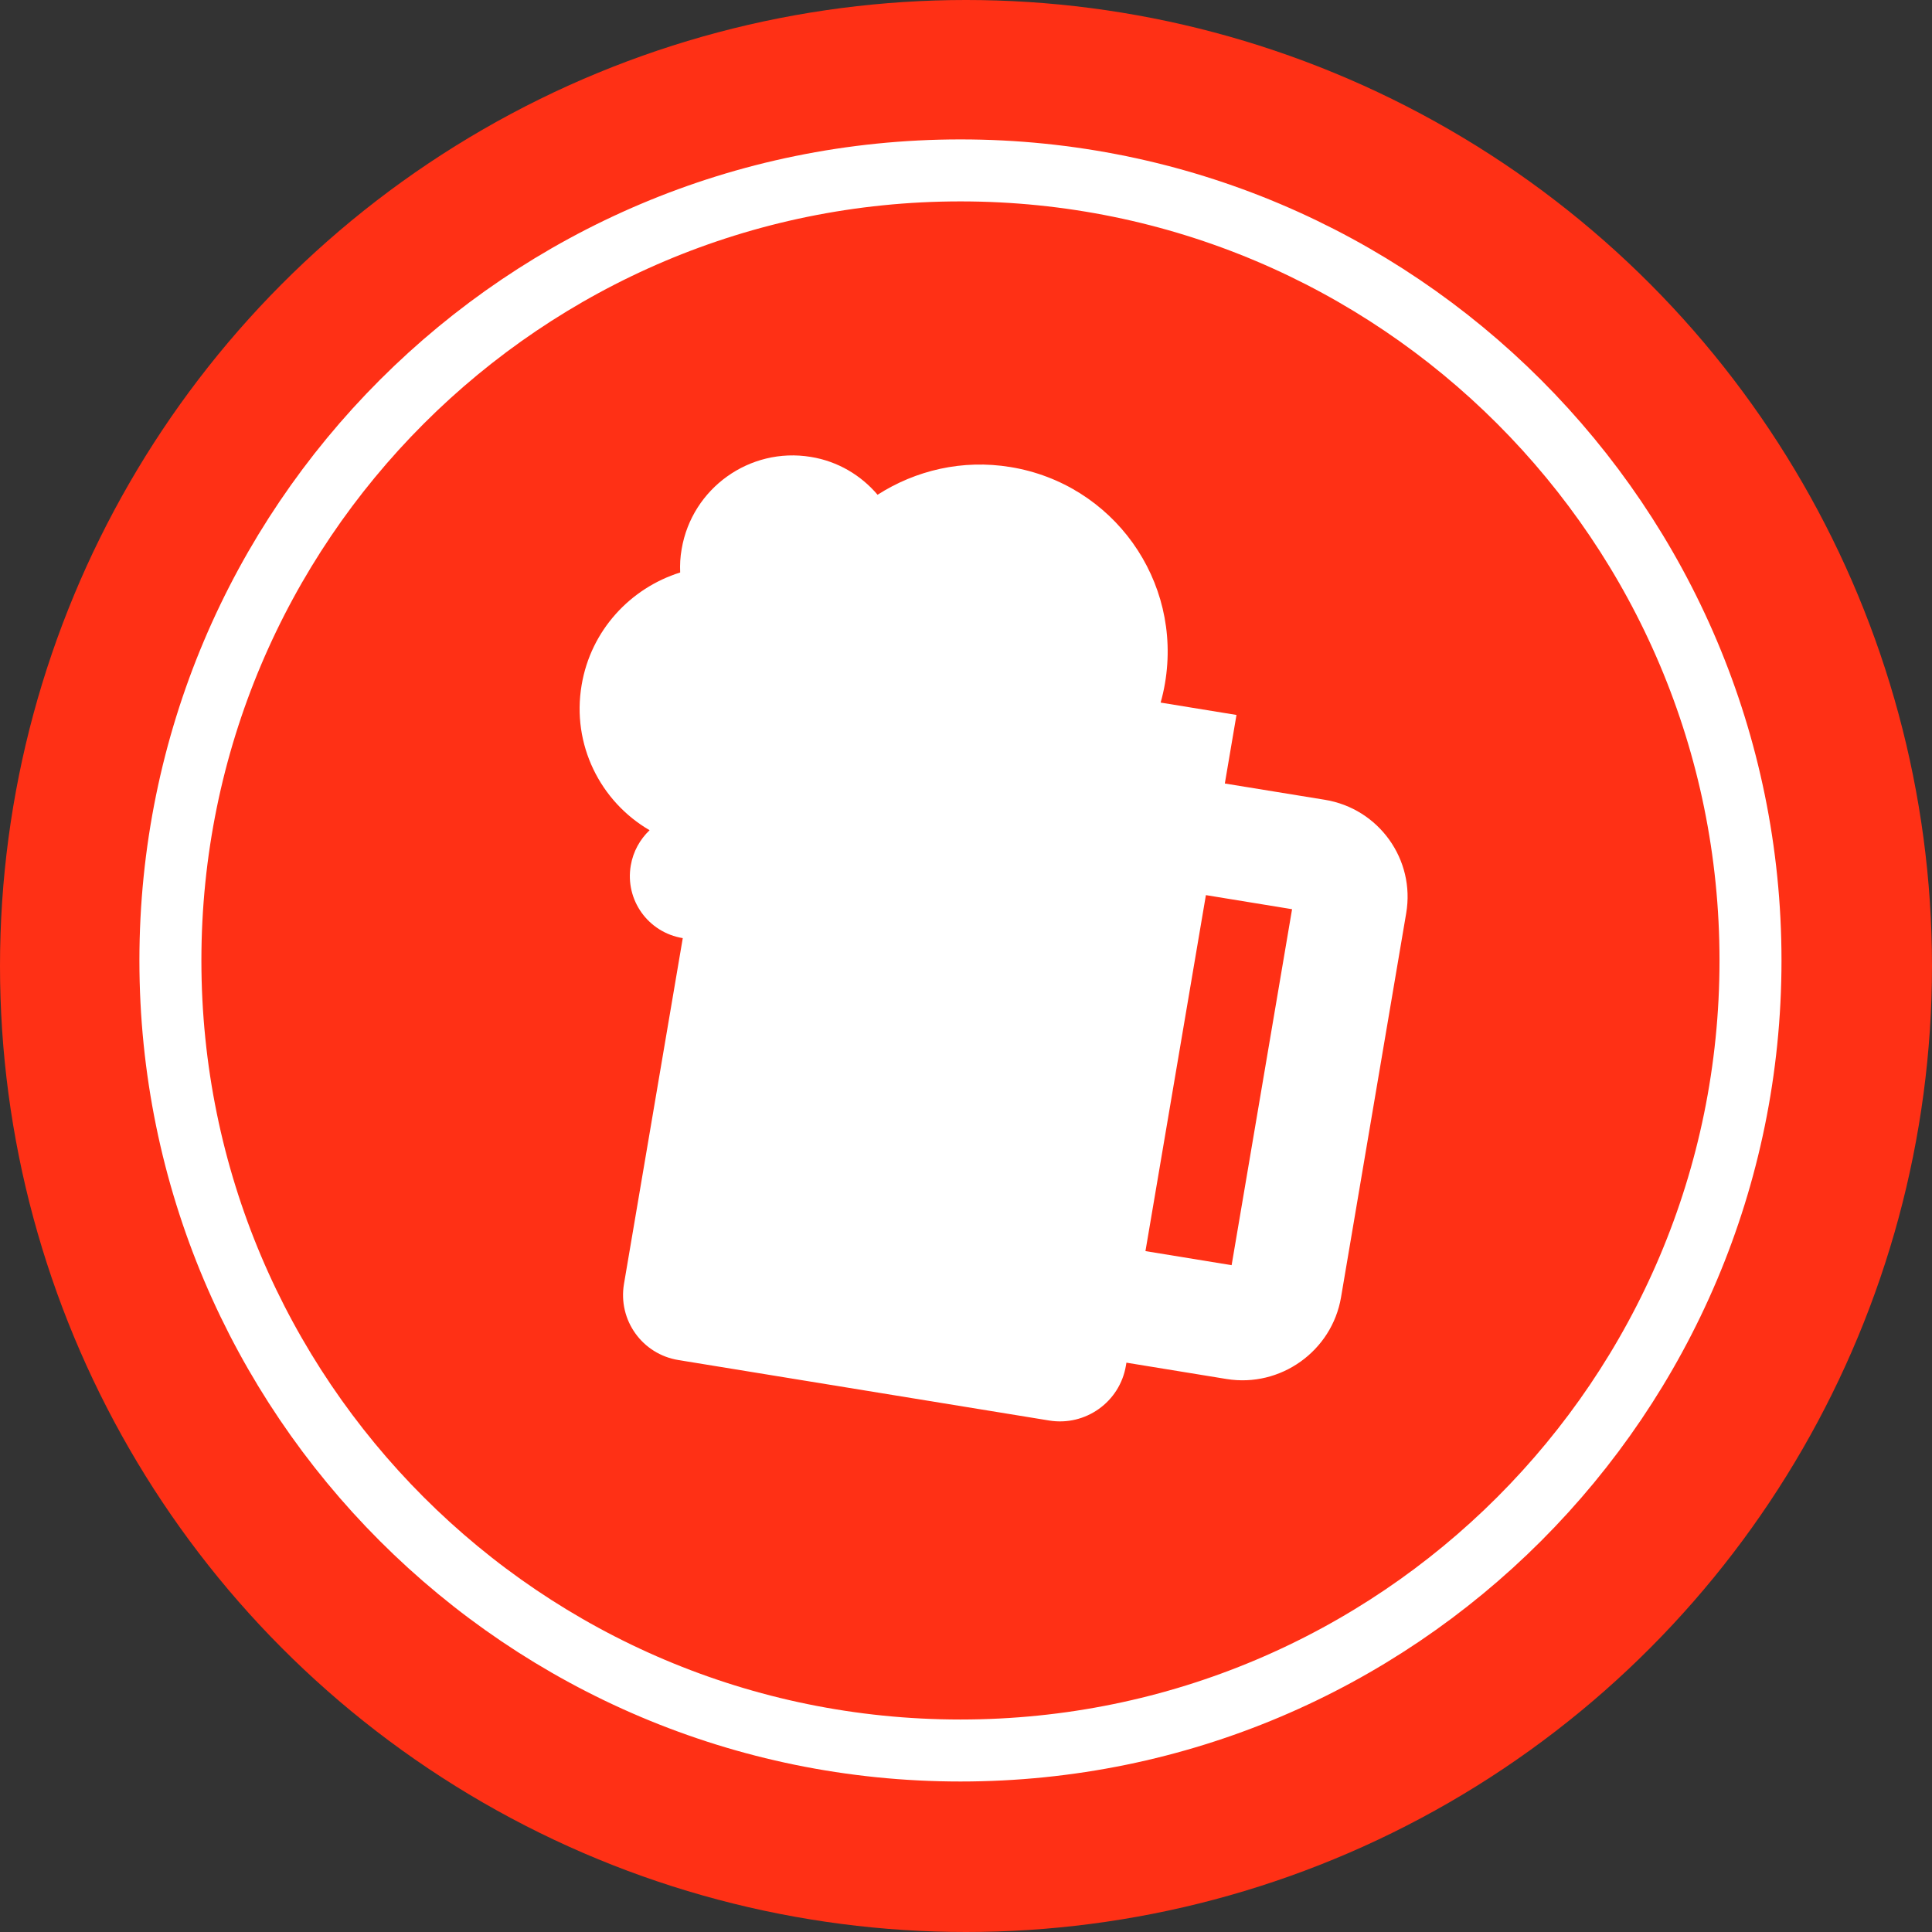 <?xml version="1.0" encoding="UTF-8"?> <svg xmlns="http://www.w3.org/2000/svg" width="35" height="35" viewBox="0 0 35 35" fill="none"><rect x="0" y="0" width="35" height="35" fill="#333333" stroke="none"/><ellipse cx="17.5" cy="17.5" rx="17.5" ry="17.5" fill="#FF3015"></ellipse><path d="M24.002 14.489L22.189 14.194L22.4 12.952L21.026 12.728C21.058 12.614 21.085 12.497 21.105 12.377C21.421 10.519 20.166 8.765 18.304 8.461C17.434 8.318 16.588 8.521 15.898 8.963C15.598 8.61 15.178 8.356 14.686 8.277C13.582 8.096 12.536 8.845 12.349 9.946C12.323 10.09 12.316 10.232 12.322 10.371C11.421 10.654 10.704 11.417 10.537 12.409C10.353 13.489 10.876 14.521 11.768 15.04C11.595 15.205 11.47 15.425 11.427 15.679C11.32 16.304 11.742 16.893 12.369 16.995L11.304 23.259C11.193 23.915 11.635 24.534 12.293 24.639L19.007 25.734C19.665 25.841 20.287 25.397 20.397 24.74L20.406 24.686L22.22 24.982C23.198 25.141 24.128 24.476 24.294 23.502L25.474 16.547C25.642 15.573 24.98 14.649 24.002 14.489ZM22.312 22.92L20.751 22.665L21.846 16.216L23.407 16.471L22.312 22.92Z" fill="white"></path><path d="M17.4 3.087C25.305 3.087 31.712 9.495 31.712 17.4C31.712 25.304 25.305 31.712 17.4 31.712C9.495 31.712 3.087 25.304 3.087 17.4C3.087 9.495 9.495 3.087 17.4 3.087Z" stroke="white" stroke-width="1.123"></path></svg> 